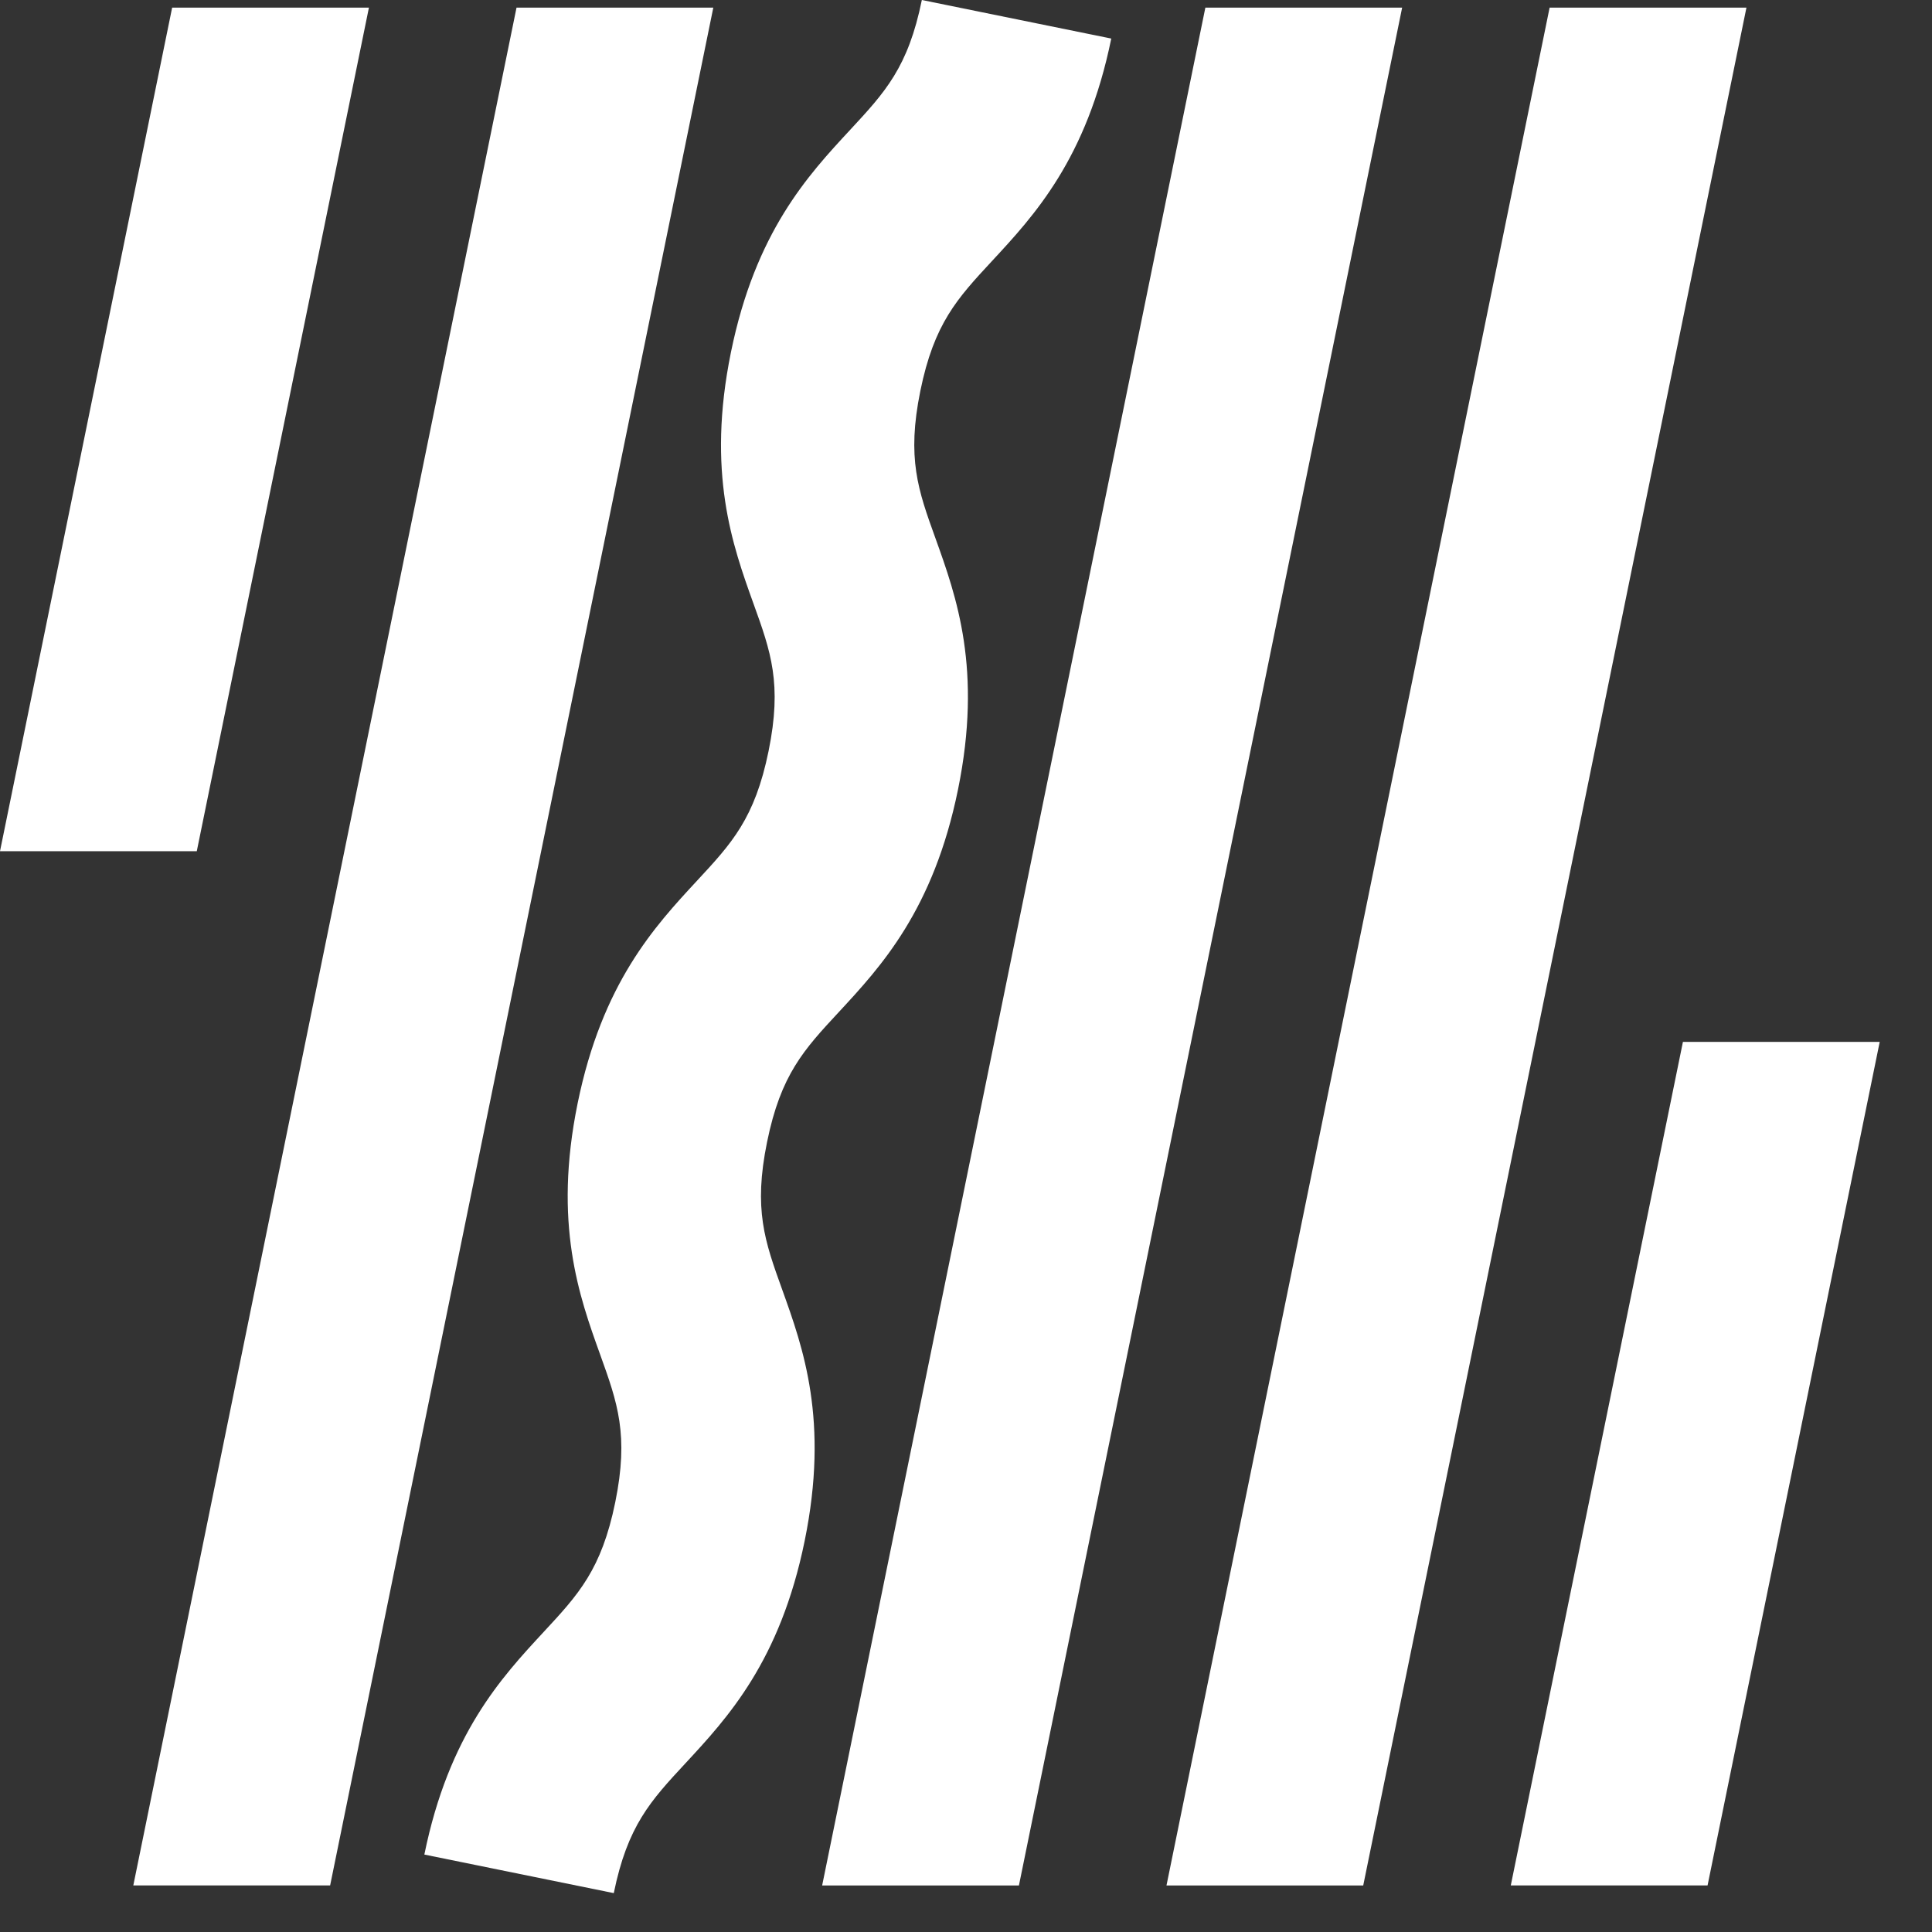 <svg width="48" height="48" viewBox="0 0 48 48" fill="none" xmlns="http://www.w3.org/2000/svg">
<rect x="0" y="0" width="48" height="48" fill="#333333" stroke="none"/>
<path d="M4.889 21.148H0L4.277 0.189H9.166L4.889 21.148Z" fill="white"/>
<path d="M42.424 46.843H37.535L41.812 25.885H46.701L42.424 46.843Z" fill="white"/>
<path d="M8.202 46.843H3.312L12.833 0.189H17.722L8.202 46.843Z" fill="white"/>
<path d="M25.315 46.844H20.426L29.947 0.189H34.836L25.315 46.844Z" fill="white"/>
<path d="M33.869 46.844H28.981L38.5 0.189H43.39L33.869 46.844Z" fill="white"/>
<path d="M15.249 47.034L10.543 46.076C11.153 43.084 12.458 41.678 13.506 40.547C14.372 39.614 14.944 38.996 15.286 37.322C15.627 35.647 15.343 34.856 14.912 33.657C14.39 32.208 13.741 30.403 14.351 27.412C14.962 24.422 16.267 23.015 17.314 21.885C18.18 20.952 18.753 20.334 19.095 18.66C19.436 16.986 19.152 16.194 18.72 14.997C18.199 13.547 17.55 11.743 18.16 8.752C18.77 5.761 20.075 4.355 21.123 3.225C21.989 2.291 22.562 1.674 22.903 0L27.609 0.958C26.999 3.949 25.694 5.355 24.646 6.485C23.78 7.419 23.208 8.036 22.866 9.71C22.525 11.385 22.809 12.176 23.241 13.373C23.762 14.823 24.411 16.628 23.801 19.618C23.19 22.61 21.886 24.016 20.838 25.147C19.972 26.08 19.399 26.698 19.058 28.371C18.716 30.046 19 30.837 19.432 32.036C19.953 33.486 20.603 35.29 19.992 38.281C19.382 41.272 18.077 42.678 17.029 43.809C16.163 44.742 15.591 45.36 15.249 47.035V47.034Z" fill="white"/>
</svg>

